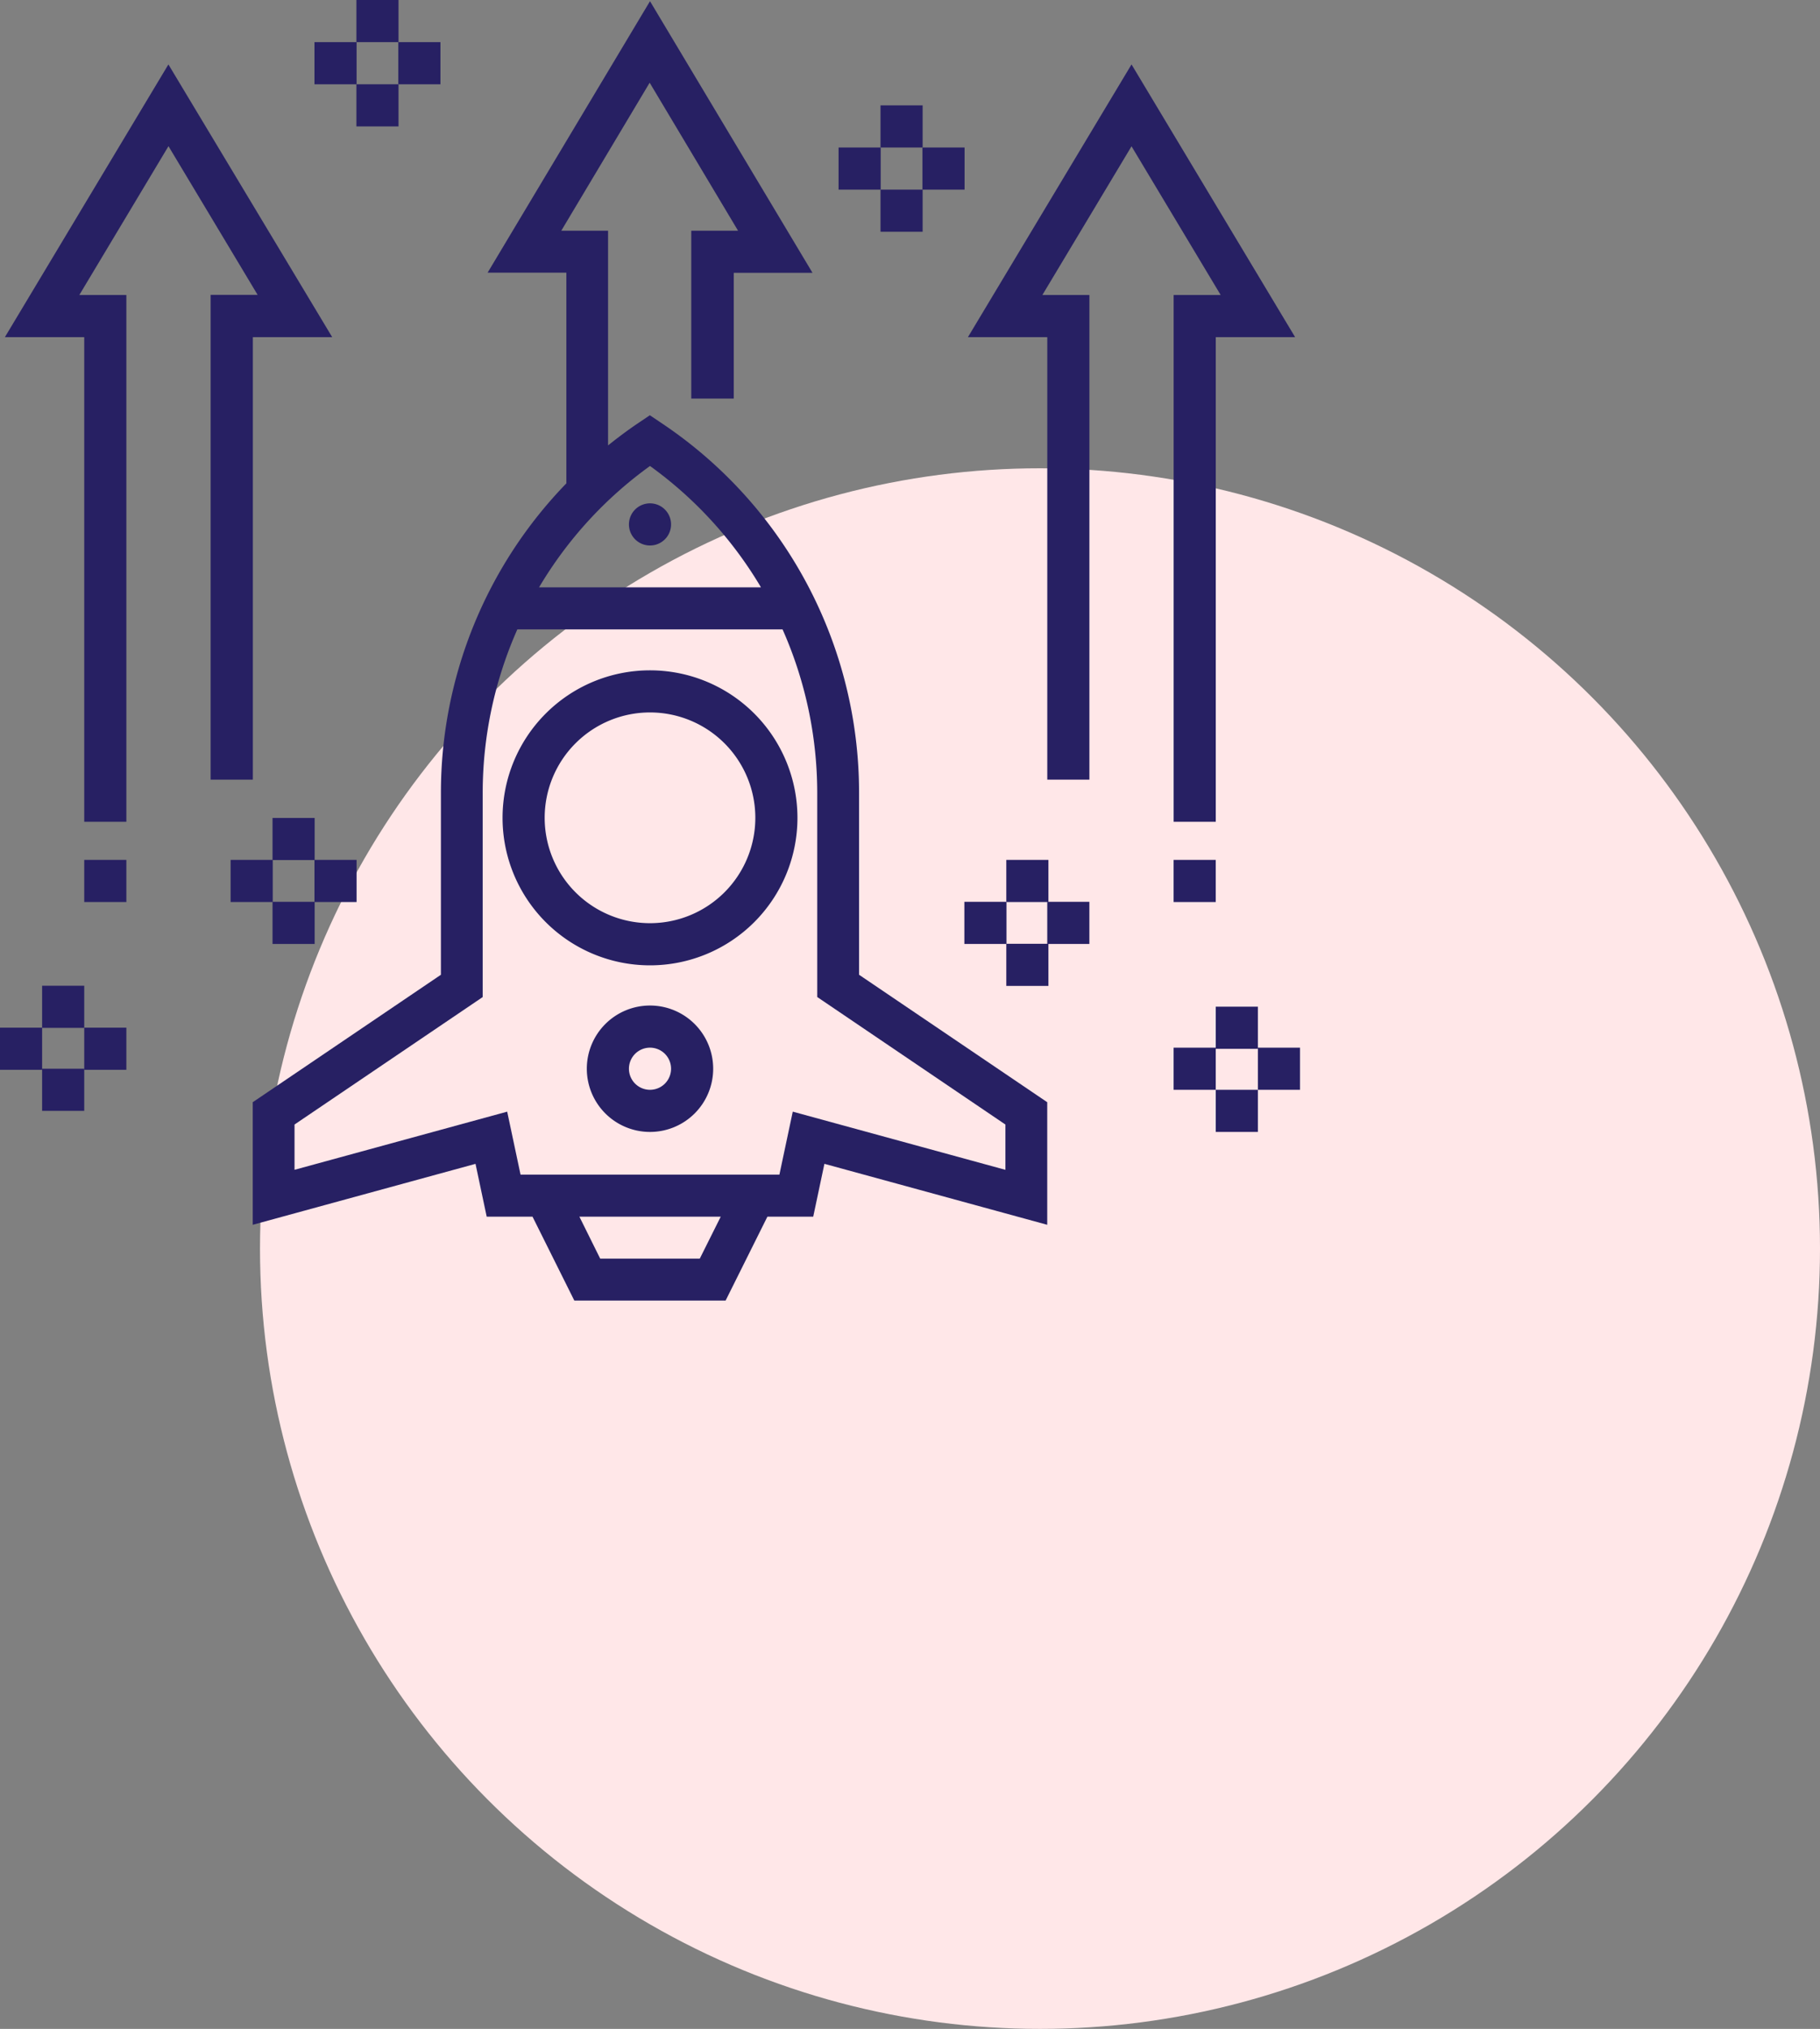 <svg xmlns="http://www.w3.org/2000/svg" width="70" height="78.004" viewBox="0 0 70 78.004">
  <rect x="0" y="0" width="70" height="78.004" fill="#808080" stroke="none"/>
  <g id="launch" transform="translate(-382 -334)">
    <circle id="Ellipse_13" data-name="Ellipse 13" cx="30" cy="30" r="30" transform="translate(392 352.004)" fill="#ffe7e8"/>
    <g id="startup" transform="translate(382 334)">
      <path id="Path_1" data-name="Path 1" d="M241.62,192.81a.81.81,0,1,1-.81-.81A.81.81,0,0,1,241.62,192.81Zm0,0" transform="translate(-215.81 -172.648)" fill="#272063"/>
      <path id="Path_2" data-name="Path 2" d="M197.671,256a5.671,5.671,0,1,0,5.671,5.671A5.671,5.671,0,0,0,197.671,256Zm0,9.721a4.051,4.051,0,1,1,4.051-4.051,4.051,4.051,0,0,1-4.051,4.051Zm0,0" transform="translate(-172.671 -230.228)" fill="#272063"/>
      <path id="Path_3" data-name="Path 3" d="M226.43,384a2.43,2.43,0,1,0,2.43,2.43,2.43,2.43,0,0,0-2.43-2.43Zm0,3.24a.81.81,0,1,1,.81-.81.81.81,0,0,1-.81.81Zm0,0" transform="translate(-201.43 -345.341)" fill="#272063"/>
      <path id="Path_4" data-name="Path 4" d="M119.32,30.908a17.083,17.083,0,0,0-7.6-14.232l-.446-.3-.446.3c-.4.269-.787.56-1.162.859V9.282h-1.8l3.4-5.691,3.4,5.691h-1.8v6.452H114.5V10.9h3.029L111.279.457l-6.246,10.438h3.029v8.1a17.085,17.085,0,0,0-4.825,11.914v6.978L96,42.787V47.5l8.568-2.343.43,2.03h1.762l1.608,3.226h5.819l1.608-3.226h1.762l.43-2.031,8.57,2.344V42.787l-7.237-4.9Zm-8.041-12.581a15.456,15.456,0,0,1,4.268,4.665h-8.535a15.456,15.456,0,0,1,4.267-4.665ZM113.194,48.8h-3.831l-.8-1.613H114Zm11.755-5.154v1.741L116.77,43.15l-.514,2.422H106.3l-.514-2.422-8.179,2.236V43.645l7.237-4.9V30.908a15.536,15.536,0,0,1,1.333-6.3h10.2a15.517,15.517,0,0,1,1.334,6.3v7.835Zm0,0" transform="translate(-86.279 -0.411)" fill="#272063"/>
      <path id="Path_5" data-name="Path 5" d="M379.585,33.322h-1.809V53.575h1.62V34.942h3.052l-6.292-10.485-6.292,10.485h3.052V51.954h1.62V33.322h-1.809l3.429-5.717Zm0,0" transform="translate(-332.636 -21.98)" fill="#272063"/>
      <path id="Path_6" data-name="Path 6" d="M448,328h1.62v1.62H448Zm0,0" transform="translate(-402.861 -294.94)" fill="#272063"/>
      <path id="Path_7" data-name="Path 7" d="M9.776,51.954H11.4V34.942h3.052l-6.3-10.485L1.863,34.942H4.915V53.575h1.62V33.322H4.726L8.155,27.6l3.429,5.717H9.776Zm0,0" transform="translate(-1.675 -21.98)" fill="#272063"/>
      <path id="Path_8" data-name="Path 8" d="M32,328h1.62v1.62H32Zm0,0" transform="translate(-28.76 -294.94)" fill="#272063"/>
      <path id="Path_9" data-name="Path 9" d="M464,384h1.62v1.62H464Zm0,0" transform="translate(-417.24 -345.296)" fill="#272063"/>
      <path id="Path_10" data-name="Path 10" d="M480,400h1.62v1.62H480Zm0,0" transform="translate(-431.62 -359.721)" fill="#272063"/>
      <path id="Path_11" data-name="Path 11" d="M464,416h1.62v1.62H464Zm0,0" transform="translate(-417.24 -374.101)" fill="#272063"/>
      <path id="Path_12" data-name="Path 12" d="M448,400h1.62v1.62H448Zm0,0" transform="translate(-402.861 -359.721)" fill="#272063"/>
      <path id="Path_13" data-name="Path 13" d="M16,376h1.62v1.62H16Zm0,0" transform="translate(-14.38 -338.102)" fill="#272063"/>
      <path id="Path_14" data-name="Path 14" d="M32,392h1.62v1.62H32Zm0,0" transform="translate(-28.76 -352.49)" fill="#272063"/>
      <path id="Path_15" data-name="Path 15" d="M16,408h1.62v1.62H16Zm0,0" transform="translate(-14.38 -366.911)" fill="#272063"/>
      <path id="Path_16" data-name="Path 16" d="M0,392H1.62v1.62H0Zm0,0" transform="translate(0 -352.49)" fill="#272063"/>
      <path id="Path_17" data-name="Path 17" d="M104,312h1.62v1.62H104Zm0,0" transform="translate(-93.518 -280.553)" fill="#272063"/>
      <path id="Path_18" data-name="Path 18" d="M120,328h1.62v1.62H120Zm0,0" transform="translate(-107.905 -294.94)" fill="#272063"/>
      <path id="Path_19" data-name="Path 19" d="M104,344h1.62v1.62H104Zm0,0" transform="translate(-93.518 -309.328)" fill="#272063"/>
      <path id="Path_20" data-name="Path 20" d="M88,328h1.62v1.62H88Zm0,0" transform="translate(-79.13 -294.94)" fill="#272063"/>
      <path id="Path_21" data-name="Path 21" d="M136,0h1.62V1.62H136Zm0,0" transform="translate(-122.292)" fill="#272063"/>
      <path id="Path_22" data-name="Path 22" d="M152,16h1.62v1.62H152Zm0,0" transform="translate(-136.68 -14.38)" fill="#272063"/>
      <path id="Path_23" data-name="Path 23" d="M136,32h1.62v1.62H136Zm0,0" transform="translate(-122.292 -28.76)" fill="#272063"/>
      <path id="Path_24" data-name="Path 24" d="M120,16h1.62v1.62H120Zm0,0" transform="translate(-107.905 -14.38)" fill="#272063"/>
      <path id="Path_25" data-name="Path 25" d="M336,40h1.62v1.62H336Zm0,0" transform="translate(-302.134 -35.949)" fill="#272063"/>
      <path id="Path_26" data-name="Path 26" d="M352,56h1.62v1.62H352Zm0,0" transform="translate(-316.521 -50.329)" fill="#272063"/>
      <path id="Path_27" data-name="Path 27" d="M336,72h1.62v1.62H336Zm0,0" transform="translate(-302.134 -64.709)" fill="#272063"/>
      <path id="Path_28" data-name="Path 28" d="M320,56h1.62v1.62H320Zm0,0" transform="translate(-287.747 -50.329)" fill="#272063"/>
      <path id="Path_29" data-name="Path 29" d="M384,328h1.62v1.62H384Zm0,0" transform="translate(-345.296 -294.94)" fill="#272063"/>
      <path id="Path_30" data-name="Path 30" d="M400,344h1.62v1.62H400Zm0,0" transform="translate(-359.721 -309.328)" fill="#272063"/>
      <path id="Path_31" data-name="Path 31" d="M384,360h1.62v1.62H384Zm0,0" transform="translate(-345.296 -323.715)" fill="#272063"/>
      <path id="Path_32" data-name="Path 32" d="M368,344h1.62v1.62H368Zm0,0" transform="translate(-330.909 -309.328)" fill="#272063"/>
    </g>
  </g>
</svg>
